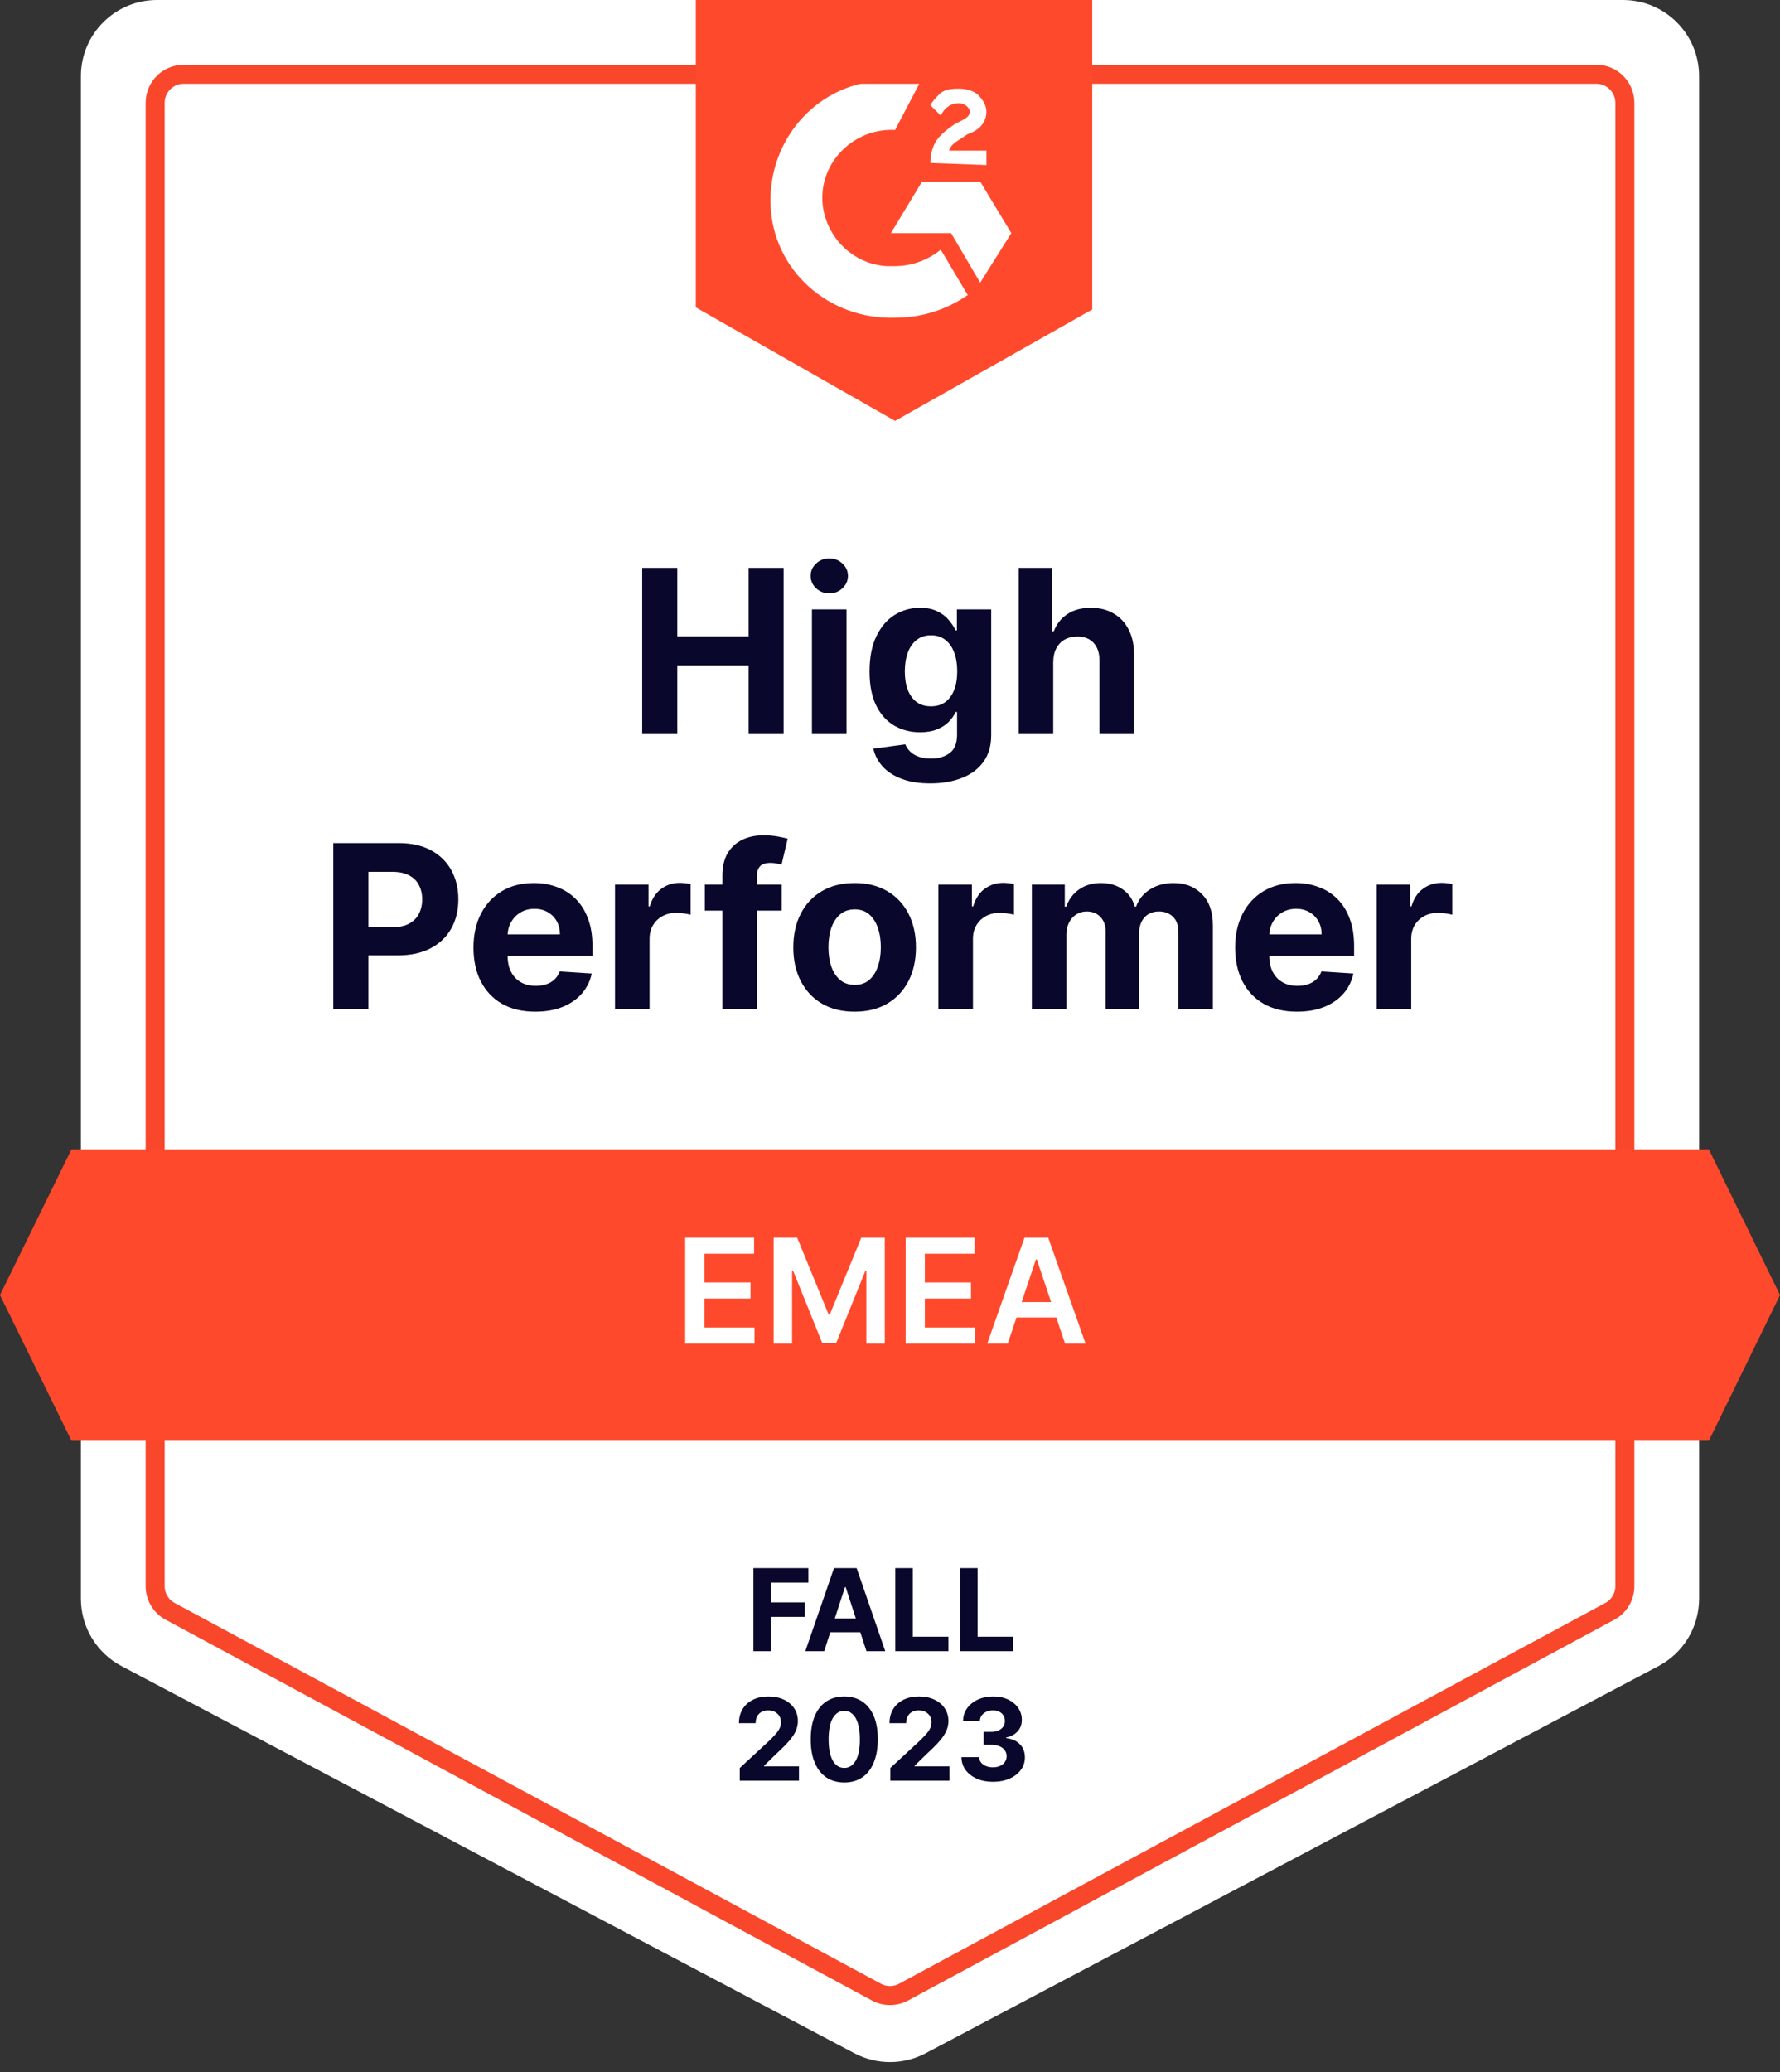 <svg width="110" height="128" viewBox="0 0 110 128" fill="none" xmlns="http://www.w3.org/2000/svg">
<rect x="0" y="0" width="110" height="128" fill="#333333" stroke="none"/>
<path d="M5 4.705C5 2.106 7.106 0 9.705 0H100.295C102.894 0 105 2.106 105 4.705V98.76C105 100.504 104.035 102.106 102.492 102.92L57.197 126.84C55.822 127.566 54.178 127.566 52.803 126.84L7.508 102.92C5.965 102.106 5 100.504 5 98.76V4.705Z" fill="white"/>
<path d="M9.588 6.352C9.588 5.378 10.378 4.588 11.352 4.588H98.647C99.622 4.588 100.412 5.378 100.412 6.352V97.985C100.412 98.634 100.056 99.231 99.484 99.538L55.837 123.062C55.314 123.343 54.685 123.343 54.163 123.062L10.515 99.538C9.944 99.231 9.588 98.634 9.588 97.985V6.352Z" fill="white" stroke="#F9472B" stroke-width="1.176"/>
<path d="M46.559 102V96.868H49.957V97.762H47.644V98.985H49.732V99.88H47.644V102H46.559ZM50.931 102H49.768L51.54 96.868H52.938L54.707 102H53.545L52.259 98.04H52.219L50.931 102ZM50.858 99.983H53.605V100.83H50.858V99.983ZM55.325 102V96.868H56.41V101.105H58.611V102H55.325ZM59.329 102V96.868H60.414V101.105H62.614V102H59.329ZM45.716 110V109.218L47.543 107.527C47.698 107.376 47.828 107.241 47.934 107.121C48.041 107 48.122 106.883 48.177 106.767C48.232 106.65 48.259 106.524 48.259 106.389C48.259 106.238 48.225 106.109 48.157 106C48.088 105.89 47.995 105.806 47.876 105.747C47.757 105.687 47.623 105.657 47.473 105.657C47.316 105.657 47.178 105.689 47.062 105.752C46.945 105.816 46.854 105.907 46.791 106.025C46.727 106.144 46.696 106.285 46.696 106.449H45.666C45.666 106.113 45.742 105.822 45.894 105.574C46.046 105.327 46.259 105.136 46.533 105.001C46.807 104.865 47.123 104.798 47.48 104.798C47.848 104.798 48.168 104.863 48.44 104.993C48.714 105.122 48.927 105.3 49.079 105.529C49.231 105.758 49.307 106.02 49.307 106.316C49.307 106.51 49.269 106.701 49.192 106.89C49.117 107.079 48.982 107.289 48.788 107.519C48.594 107.748 48.321 108.023 47.969 108.344L47.219 109.078V109.113H49.375V110H45.716ZM52.173 110.113C51.742 110.111 51.371 110.005 51.06 109.795C50.751 109.584 50.513 109.279 50.346 108.88C50.181 108.481 50.099 108 50.101 107.439C50.101 106.879 50.183 106.402 50.349 106.008C50.516 105.614 50.754 105.314 51.063 105.108C51.374 104.901 51.744 104.798 52.173 104.798C52.602 104.798 52.972 104.901 53.281 105.108C53.592 105.315 53.831 105.616 53.998 106.01C54.165 106.403 54.247 106.879 54.246 107.439C54.246 108.002 54.162 108.483 53.995 108.882C53.83 109.282 53.592 109.587 53.283 109.797C52.974 110.008 52.604 110.113 52.173 110.113ZM52.173 109.213C52.467 109.213 52.702 109.065 52.877 108.77C53.053 108.474 53.14 108.03 53.138 107.439C53.138 107.05 53.098 106.725 53.018 106.467C52.939 106.208 52.827 106.013 52.682 105.883C52.538 105.752 52.369 105.687 52.173 105.687C51.881 105.687 51.647 105.833 51.471 106.126C51.296 106.418 51.208 106.856 51.206 107.439C51.206 107.833 51.245 108.162 51.324 108.426C51.404 108.689 51.517 108.886 51.662 109.018C51.807 109.148 51.978 109.213 52.173 109.213ZM55.019 110V109.218L56.846 107.527C57.002 107.376 57.132 107.241 57.237 107.121C57.344 107 57.425 106.883 57.48 106.767C57.535 106.65 57.563 106.524 57.563 106.389C57.563 106.238 57.529 106.109 57.46 106C57.392 105.89 57.298 105.806 57.179 105.747C57.061 105.687 56.926 105.657 56.776 105.657C56.619 105.657 56.482 105.689 56.365 105.752C56.248 105.816 56.158 105.907 56.094 106.025C56.031 106.144 55.999 106.285 55.999 106.449H54.969C54.969 106.113 55.045 105.822 55.197 105.574C55.349 105.327 55.562 105.136 55.836 105.001C56.11 104.865 56.426 104.798 56.784 104.798C57.151 104.798 57.471 104.863 57.743 104.993C58.017 105.122 58.23 105.3 58.382 105.529C58.534 105.758 58.611 106.02 58.611 106.316C58.611 106.51 58.572 106.701 58.495 106.89C58.42 107.079 58.285 107.289 58.092 107.519C57.898 107.748 57.625 108.023 57.272 108.344L56.523 109.078V109.113H58.678V110H55.019ZM61.361 110.07C60.987 110.07 60.654 110.006 60.361 109.877C60.071 109.747 59.841 109.568 59.672 109.341C59.505 109.112 59.419 108.848 59.414 108.549H60.507C60.514 108.674 60.554 108.785 60.63 108.88C60.706 108.973 60.808 109.046 60.935 109.098C61.062 109.15 61.205 109.176 61.364 109.176C61.529 109.176 61.675 109.146 61.803 109.088C61.929 109.029 62.029 108.948 62.101 108.845C62.172 108.741 62.208 108.622 62.208 108.486C62.208 108.349 62.17 108.228 62.093 108.123C62.018 108.016 61.909 107.933 61.767 107.872C61.627 107.812 61.46 107.782 61.266 107.782H60.788V106.985H61.266C61.43 106.985 61.574 106.957 61.7 106.9C61.827 106.843 61.925 106.765 61.995 106.665C62.066 106.563 62.101 106.444 62.101 106.309C62.101 106.18 62.07 106.067 62.008 105.97C61.948 105.872 61.863 105.795 61.752 105.74C61.644 105.685 61.517 105.657 61.371 105.657C61.224 105.657 61.09 105.684 60.968 105.737C60.846 105.789 60.748 105.863 60.675 105.96C60.601 106.057 60.562 106.171 60.557 106.301H59.517C59.522 106.005 59.606 105.745 59.77 105.519C59.934 105.294 60.154 105.117 60.432 104.991C60.711 104.862 61.026 104.798 61.377 104.798C61.731 104.798 62.041 104.862 62.306 104.991C62.572 105.119 62.778 105.293 62.925 105.512C63.074 105.729 63.147 105.973 63.146 106.244C63.147 106.531 63.058 106.771 62.877 106.963C62.699 107.155 62.466 107.277 62.178 107.329V107.369C62.556 107.417 62.843 107.548 63.04 107.762C63.239 107.974 63.338 108.24 63.336 108.559C63.338 108.851 63.253 109.111 63.083 109.338C62.914 109.566 62.681 109.744 62.384 109.875C62.087 110.005 61.746 110.07 61.361 110.07Z" fill="#09072B"/>
<path d="M55.314 4.971C55.827 4.971 56.34 4.971 56.853 5.098L55.314 8.029C53.005 7.902 50.953 9.686 50.824 11.98C50.696 14.274 52.492 16.314 54.801 16.441H55.314C56.34 16.441 57.366 16.059 58.136 15.422L59.803 18.226C58.52 19.118 56.981 19.628 55.314 19.628C51.209 19.755 47.746 16.696 47.618 12.618C47.489 8.539 50.568 5.098 54.672 4.971H55.314ZM60.573 11.216L62.497 14.402L60.573 17.461L58.777 14.402H55.057L56.981 11.216H60.573ZM57.494 10.069C57.494 9.559 57.623 9.049 57.879 8.667C58.136 8.284 58.649 7.902 59.033 7.647L59.29 7.52C59.803 7.265 59.931 7.137 59.931 6.882C59.931 6.627 59.547 6.373 59.29 6.373C58.777 6.373 58.392 6.627 58.136 7.137L57.494 6.5C57.623 6.245 57.879 5.99 58.136 5.735C58.52 5.48 58.905 5.48 59.29 5.48C59.675 5.48 60.188 5.608 60.444 5.863C60.701 6.118 60.958 6.5 60.958 6.882C60.958 7.52 60.573 8.029 59.803 8.284L59.418 8.539C59.033 8.794 58.777 8.922 58.649 9.304H60.958V10.196L57.494 10.069ZM55.314 26L67.499 19.118V0H43V18.99L55.314 26Z" fill="#FF492C"/>
<path d="M4.417 71H105.603L110 80L105.603 89H4.417L0 80L4.417 71Z" fill="#FF492C"/>
<path d="M39.686 45.346V35.081H41.856V39.316H46.262V35.081H48.427V45.346H46.262V41.106H41.856V45.346H39.686ZM50.176 45.346V37.647H52.311V45.346H50.176ZM51.249 36.655C50.931 36.655 50.659 36.55 50.432 36.339C50.208 36.125 50.096 35.87 50.096 35.572C50.096 35.278 50.208 35.026 50.432 34.816C50.659 34.602 50.931 34.495 51.249 34.495C51.566 34.495 51.837 34.602 52.061 34.816C52.288 35.026 52.402 35.278 52.402 35.572C52.402 35.87 52.288 36.125 52.061 36.339C51.837 36.55 51.566 36.655 51.249 36.655ZM57.49 48.393C56.798 48.393 56.205 48.298 55.711 48.107C55.22 47.92 54.829 47.665 54.538 47.34C54.247 47.016 54.059 46.652 53.972 46.248L55.946 45.982C56.007 46.136 56.102 46.28 56.232 46.413C56.362 46.547 56.535 46.654 56.748 46.734C56.965 46.818 57.23 46.859 57.54 46.859C58.005 46.859 58.387 46.746 58.688 46.519C58.992 46.295 59.144 45.919 59.144 45.391V43.982H59.054C58.96 44.196 58.82 44.398 58.633 44.589C58.446 44.779 58.205 44.935 57.911 45.055C57.617 45.175 57.266 45.235 56.859 45.235C56.281 45.235 55.754 45.102 55.28 44.834C54.809 44.564 54.433 44.151 54.152 43.596C53.875 43.038 53.736 42.334 53.736 41.481C53.736 40.609 53.878 39.881 54.162 39.296C54.446 38.712 54.824 38.274 55.295 37.983C55.769 37.692 56.289 37.547 56.854 37.547C57.285 37.547 57.645 37.621 57.936 37.768C58.227 37.911 58.461 38.092 58.638 38.309C58.818 38.523 58.957 38.733 59.054 38.94H59.134V37.647H61.254V45.421C61.254 46.076 61.094 46.624 60.773 47.065C60.452 47.506 60.008 47.837 59.44 48.057C58.875 48.281 58.225 48.393 57.49 48.393ZM57.535 43.632C57.879 43.632 58.17 43.546 58.407 43.376C58.648 43.202 58.832 42.955 58.959 42.634C59.089 42.31 59.154 41.922 59.154 41.471C59.154 41.02 59.091 40.629 58.964 40.299C58.837 39.965 58.653 39.706 58.412 39.522C58.172 39.338 57.879 39.246 57.535 39.246C57.184 39.246 56.889 39.341 56.648 39.532C56.407 39.719 56.225 39.98 56.102 40.314C55.978 40.648 55.916 41.034 55.916 41.471C55.916 41.916 55.978 42.3 56.102 42.624C56.229 42.945 56.411 43.194 56.648 43.371C56.889 43.545 57.184 43.632 57.535 43.632ZM65.088 40.895V45.346H62.953V35.081H65.028V39.005H65.118C65.292 38.551 65.573 38.195 65.96 37.938C66.348 37.677 66.834 37.547 67.419 37.547C67.953 37.547 68.42 37.664 68.817 37.898C69.218 38.128 69.529 38.461 69.749 38.895C69.973 39.326 70.084 39.843 70.08 40.444V45.346H67.945V40.825C67.948 40.35 67.828 39.981 67.584 39.717C67.344 39.453 67.006 39.321 66.572 39.321C66.281 39.321 66.024 39.383 65.8 39.507C65.579 39.63 65.406 39.811 65.279 40.048C65.155 40.282 65.092 40.564 65.088 40.895ZM20.597 62.346V52.081H24.646C25.425 52.081 26.088 52.23 26.636 52.527C27.184 52.821 27.602 53.231 27.889 53.755C28.18 54.276 28.325 54.878 28.325 55.559C28.325 56.241 28.178 56.843 27.884 57.364C27.59 57.885 27.164 58.291 26.606 58.582C26.052 58.872 25.38 59.018 24.591 59.018H22.01V57.279H24.241C24.658 57.279 25.002 57.207 25.273 57.063C25.547 56.916 25.751 56.714 25.884 56.457C26.021 56.196 26.09 55.897 26.09 55.559C26.09 55.219 26.021 54.921 25.884 54.667C25.751 54.41 25.547 54.211 25.273 54.071C24.999 53.927 24.651 53.855 24.23 53.855H22.767V62.346H20.597ZM33.079 62.496C32.287 62.496 31.606 62.336 31.034 62.015C30.466 61.691 30.029 61.233 29.721 60.642C29.414 60.047 29.26 59.343 29.26 58.532C29.26 57.74 29.414 57.045 29.721 56.447C30.029 55.849 30.461 55.382 31.019 55.048C31.581 54.714 32.239 54.547 32.994 54.547C33.502 54.547 33.975 54.629 34.412 54.793C34.853 54.953 35.238 55.195 35.565 55.519C35.896 55.843 36.153 56.251 36.337 56.742C36.521 57.23 36.613 57.801 36.613 58.456V59.043H30.112V57.72H34.603C34.603 57.412 34.536 57.14 34.402 56.903C34.269 56.665 34.083 56.48 33.846 56.346C33.612 56.209 33.34 56.141 33.029 56.141C32.705 56.141 32.418 56.216 32.167 56.366C31.92 56.513 31.726 56.712 31.586 56.963C31.445 57.21 31.373 57.486 31.37 57.79V59.048C31.37 59.429 31.44 59.758 31.581 60.035C31.724 60.312 31.926 60.526 32.187 60.677C32.448 60.827 32.757 60.902 33.114 60.902C33.352 60.902 33.569 60.869 33.766 60.802C33.963 60.735 34.132 60.635 34.272 60.501C34.412 60.368 34.519 60.204 34.593 60.01L36.568 60.14C36.467 60.615 36.262 61.029 35.951 61.383C35.644 61.734 35.246 62.008 34.758 62.205C34.274 62.399 33.714 62.496 33.079 62.496ZM38.006 62.346V54.647H40.076V55.99H40.156C40.296 55.513 40.532 55.152 40.863 54.908C41.194 54.661 41.575 54.537 42.005 54.537C42.112 54.537 42.228 54.544 42.351 54.557C42.475 54.57 42.584 54.589 42.677 54.612V56.507C42.577 56.477 42.438 56.45 42.261 56.426C42.084 56.403 41.922 56.392 41.775 56.392C41.461 56.392 41.18 56.46 40.933 56.597C40.689 56.731 40.495 56.918 40.352 57.158C40.211 57.399 40.141 57.676 40.141 57.99V62.346H38.006ZM48.307 54.647V56.251H43.556V54.647H48.307ZM44.643 62.346V54.091C44.643 53.533 44.752 53.07 44.969 52.703C45.189 52.335 45.49 52.059 45.871 51.876C46.252 51.692 46.685 51.6 47.169 51.6C47.497 51.6 47.796 51.625 48.066 51.675C48.34 51.725 48.544 51.77 48.678 51.81L48.297 53.414C48.213 53.388 48.11 53.362 47.986 53.339C47.866 53.316 47.742 53.304 47.615 53.304C47.301 53.304 47.082 53.378 46.959 53.525C46.835 53.668 46.773 53.87 46.773 54.131V62.346H44.643ZM52.814 62.496C52.035 62.496 51.362 62.331 50.794 62C50.229 61.666 49.793 61.201 49.486 60.606C49.178 60.008 49.025 59.315 49.025 58.527C49.025 57.731 49.178 57.036 49.486 56.442C49.793 55.843 50.229 55.379 50.794 55.048C51.362 54.714 52.035 54.547 52.814 54.547C53.592 54.547 54.264 54.714 54.829 55.048C55.397 55.379 55.834 55.843 56.142 56.442C56.449 57.036 56.603 57.731 56.603 58.527C56.603 59.315 56.449 60.008 56.142 60.606C55.834 61.201 55.397 61.666 54.829 62C54.264 62.331 53.592 62.496 52.814 62.496ZM52.824 60.842C53.178 60.842 53.474 60.742 53.711 60.541C53.948 60.338 54.127 60.06 54.247 59.709C54.371 59.359 54.433 58.959 54.433 58.511C54.433 58.064 54.371 57.664 54.247 57.314C54.127 56.963 53.948 56.685 53.711 56.482C53.474 56.278 53.178 56.176 52.824 56.176C52.466 56.176 52.166 56.278 51.922 56.482C51.681 56.685 51.499 56.963 51.375 57.314C51.255 57.664 51.195 58.064 51.195 58.511C51.195 58.959 51.255 59.359 51.375 59.709C51.499 60.06 51.681 60.338 51.922 60.541C52.166 60.742 52.466 60.842 52.824 60.842ZM57.991 62.346V54.647H60.061V55.99H60.141C60.282 55.513 60.517 55.152 60.848 54.908C61.179 54.661 61.56 54.537 61.991 54.537C62.098 54.537 62.213 54.544 62.337 54.557C62.46 54.57 62.569 54.589 62.663 54.612V56.507C62.562 56.477 62.423 56.45 62.246 56.426C62.069 56.403 61.907 56.392 61.76 56.392C61.446 56.392 61.166 56.46 60.918 56.597C60.674 56.731 60.481 56.918 60.337 57.158C60.197 57.399 60.126 57.676 60.126 57.99V62.346H57.991ZM63.766 62.346V54.647H65.801V56.005H65.891C66.052 55.554 66.319 55.199 66.693 54.938C67.068 54.677 67.515 54.547 68.037 54.547C68.564 54.547 69.014 54.679 69.385 54.943C69.756 55.204 70.003 55.558 70.127 56.005H70.207C70.364 55.565 70.648 55.212 71.059 54.948C71.473 54.681 71.963 54.547 72.527 54.547C73.246 54.547 73.829 54.776 74.276 55.234C74.728 55.688 74.953 56.333 74.953 57.168V62.346H72.823V57.589C72.823 57.162 72.709 56.841 72.482 56.627C72.255 56.413 71.971 56.306 71.63 56.306C71.243 56.306 70.94 56.43 70.723 56.677C70.506 56.921 70.397 57.243 70.397 57.645V62.346H68.327V57.544C68.327 57.167 68.219 56.866 68.001 56.642C67.788 56.418 67.505 56.306 67.154 56.306C66.917 56.306 66.703 56.366 66.513 56.487C66.326 56.604 66.177 56.769 66.067 56.983C65.957 57.193 65.901 57.441 65.901 57.725V62.346H63.766ZM80.148 62.496C79.356 62.496 78.674 62.336 78.103 62.015C77.535 61.691 77.097 61.233 76.79 60.642C76.483 60.047 76.329 59.343 76.329 58.532C76.329 57.74 76.483 57.045 76.79 56.447C77.097 55.849 77.53 55.382 78.088 55.048C78.65 54.714 79.308 54.547 80.063 54.547C80.571 54.547 81.043 54.629 81.481 54.793C81.922 54.953 82.306 55.195 82.634 55.519C82.965 55.843 83.222 56.251 83.406 56.742C83.59 57.23 83.681 57.801 83.681 58.456V59.043H77.181V57.72H81.672C81.672 57.412 81.605 57.14 81.471 56.903C81.338 56.665 81.152 56.48 80.915 56.346C80.681 56.209 80.409 56.141 80.098 56.141C79.774 56.141 79.487 56.216 79.236 56.366C78.989 56.513 78.795 56.712 78.654 56.963C78.514 57.21 78.442 57.486 78.439 57.79V59.048C78.439 59.429 78.509 59.758 78.65 60.035C78.793 60.312 78.995 60.526 79.256 60.677C79.516 60.827 79.826 60.902 80.183 60.902C80.42 60.902 80.638 60.869 80.835 60.802C81.032 60.735 81.201 60.635 81.341 60.501C81.481 60.368 81.588 60.204 81.662 60.01L83.636 60.14C83.536 60.615 83.331 61.029 83.02 61.383C82.713 61.734 82.315 62.008 81.827 62.205C81.343 62.399 80.783 62.496 80.148 62.496ZM85.075 62.346V54.647H87.145V55.99H87.225C87.365 55.513 87.601 55.152 87.932 54.908C88.263 54.661 88.643 54.537 89.074 54.537C89.181 54.537 89.297 54.544 89.42 54.557C89.544 54.57 89.652 54.589 89.746 54.612V56.507C89.646 56.477 89.507 56.45 89.33 56.426C89.153 56.403 88.991 56.392 88.844 56.392C88.53 56.392 88.249 56.46 88.002 56.597C87.758 56.731 87.564 56.918 87.42 57.158C87.28 57.399 87.21 57.676 87.21 57.99V62.346H85.075Z" fill="#09072B"/>
<path d="M42.344 83V76.454H46.601V77.448H43.53V79.225H46.381V80.219H43.53V82.006H46.627V83H42.344ZM47.811 76.454H49.262L51.205 81.197H51.282L53.225 76.454H54.676V83H53.538V78.503H53.478L51.669 82.981H50.819L49.01 78.494H48.949V83H47.811V76.454ZM55.967 83V76.454H60.224V77.448H57.153V79.225H60.004V80.219H57.153V82.006H60.25V83H55.967ZM62.275 83H61.009L63.313 76.454H64.777L67.085 83H65.819L64.071 77.797H64.02L62.275 83ZM62.316 80.434H65.768V81.386H62.316V80.434Z" fill="white"/>
</svg>
